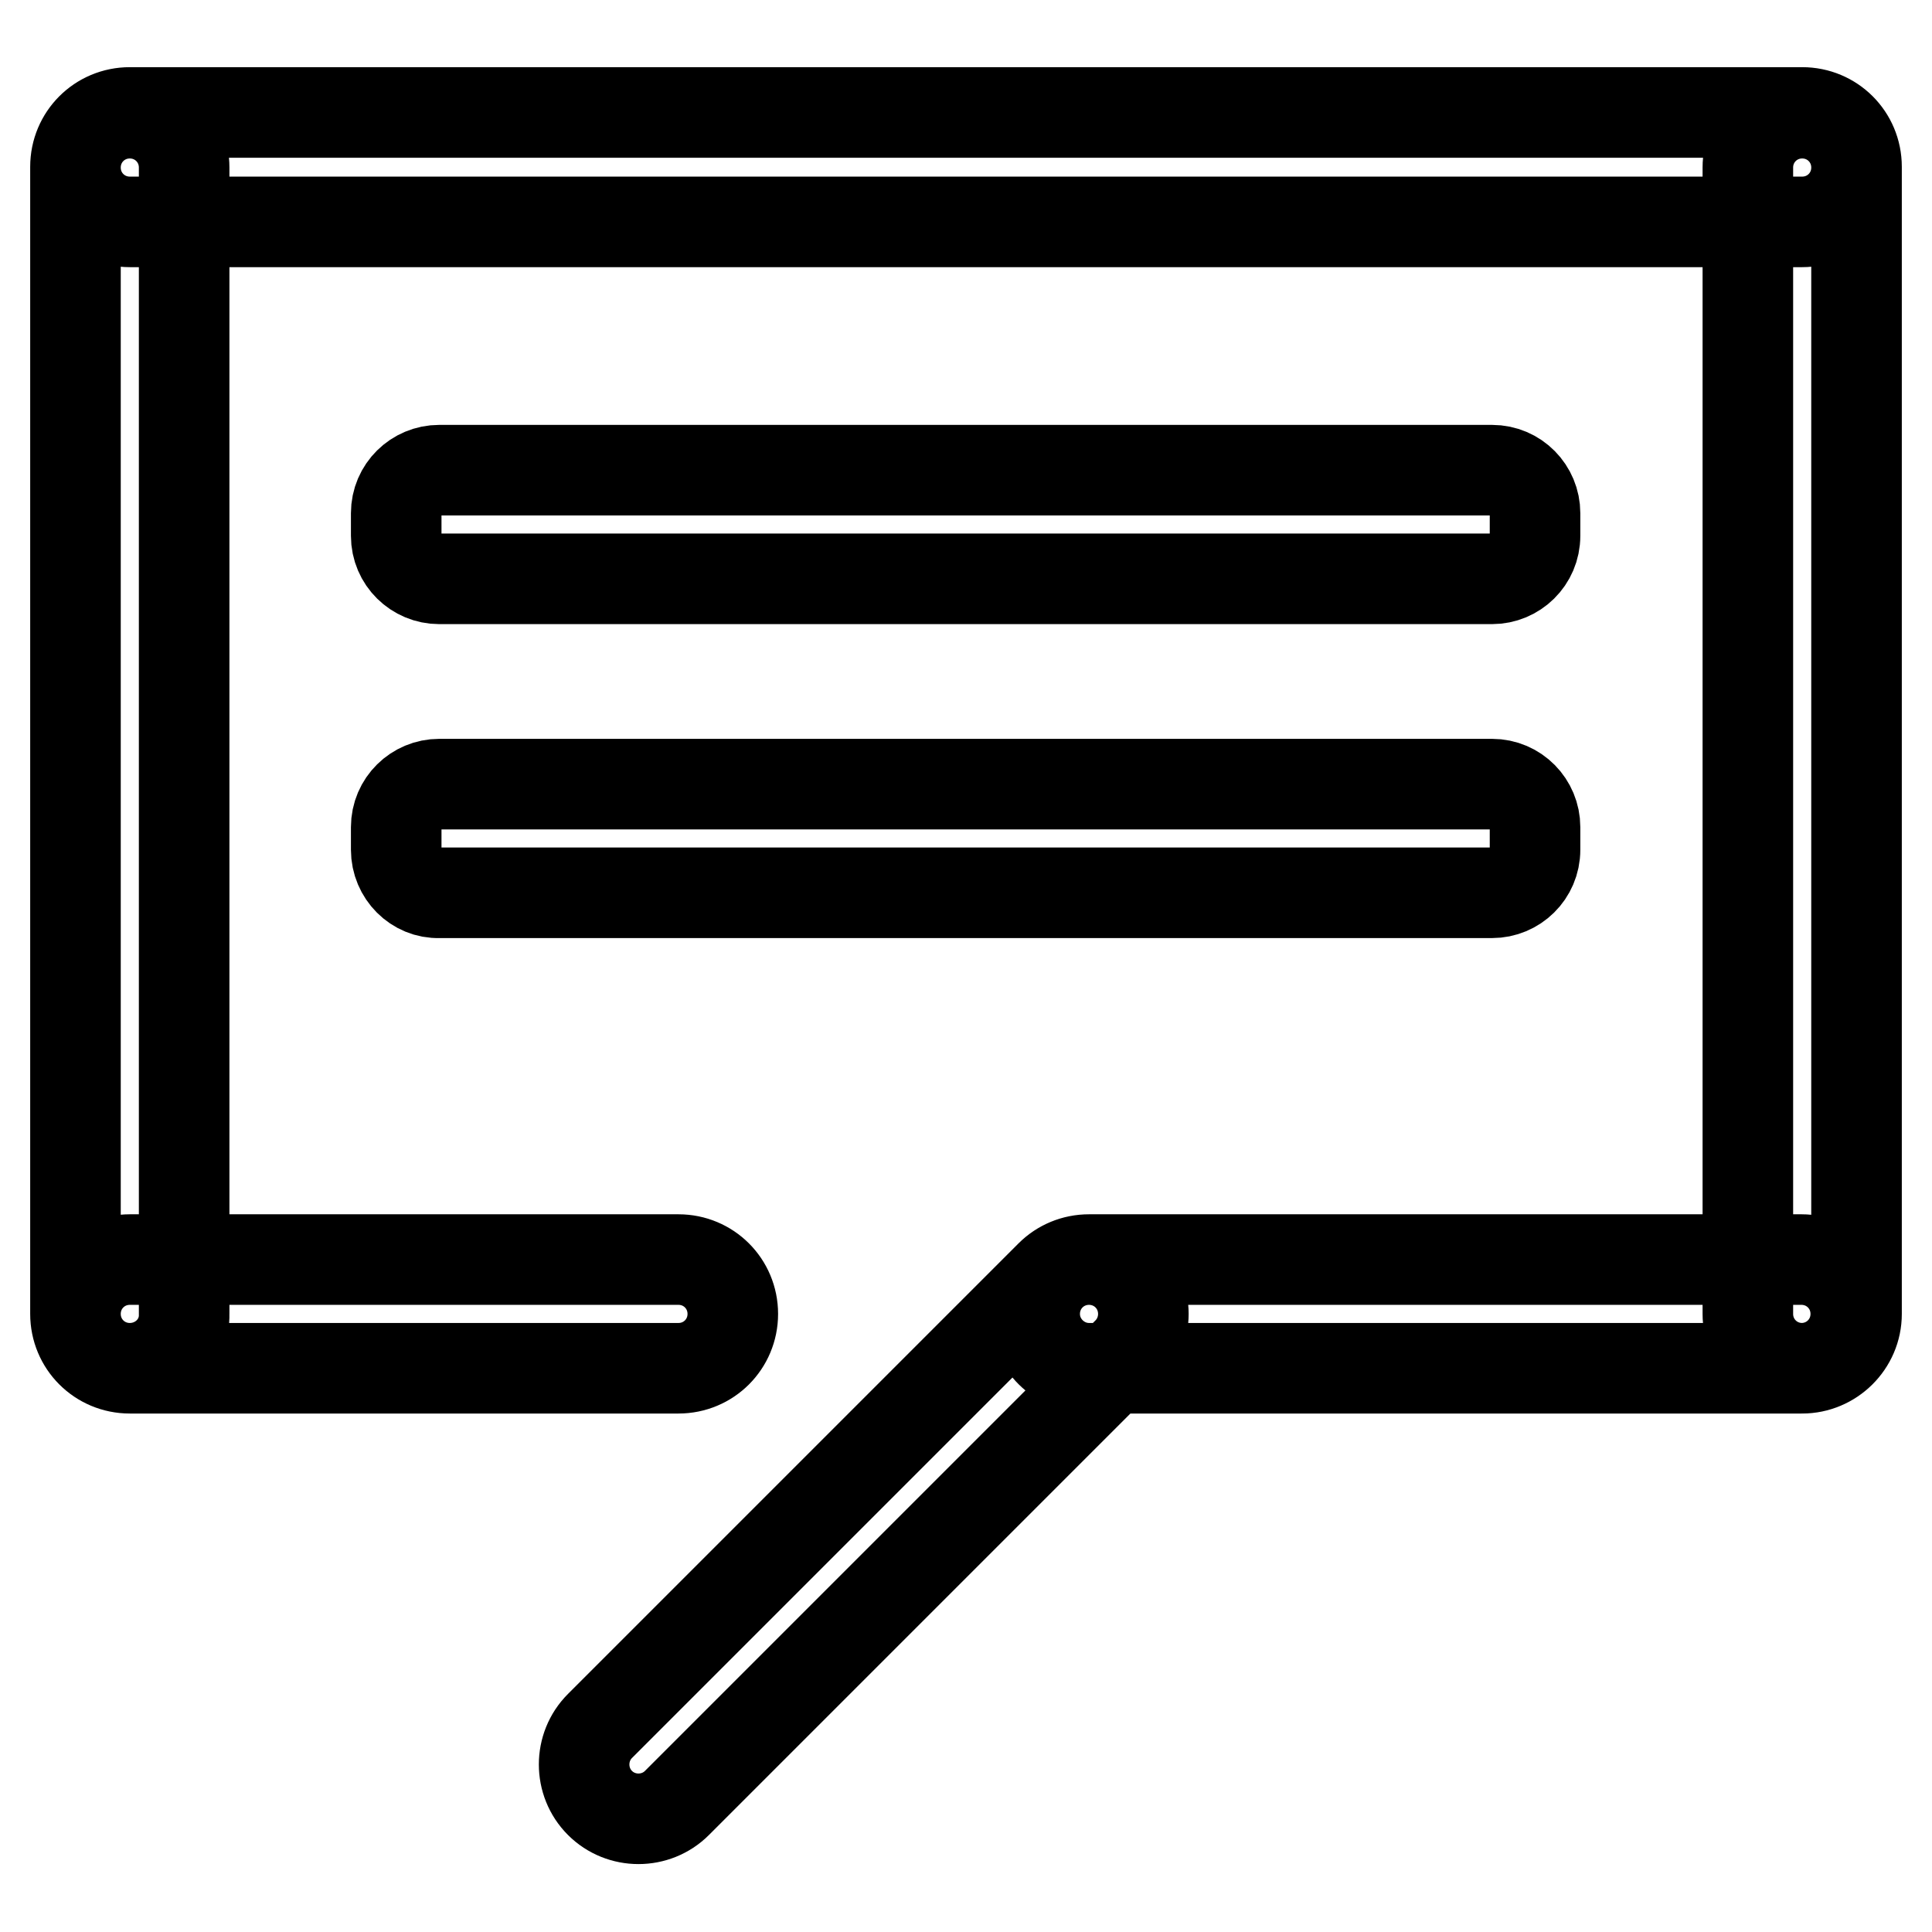 <?xml version="1.0" encoding="utf-8"?>
<!-- Svg Vector Icons : http://www.onlinewebfonts.com/icon -->
<!DOCTYPE svg PUBLIC "-//W3C//DTD SVG 1.1//EN" "http://www.w3.org/Graphics/SVG/1.1/DTD/svg11.dtd">
<svg version="1.1" xmlns="http://www.w3.org/2000/svg" xmlns:xlink="http://www.w3.org/1999/xlink" x="0px" y="0px" viewBox="0 0 256 256" enable-background="new 0 0 256 256" xml:space="preserve">
<g> <path stroke-width="12" fill-opacity="0" stroke="#000000"  d="M17.2,181.3c-4,0-7.2-3.2-7.2-7.2V22.2c0-4,3.2-7.2,7.2-7.2s7.2,3.2,7.2,7.2v151.9 C24.5,178.1,21.2,181.3,17.2,181.3z M10,22.2v-0.1c0-4,3.2-7.2,7.2-7.2h221.6c4,0,7.2,3.2,7.2,7.2v0.1c0,4-3.2,7.2-7.2,7.2H17.2 C13.2,29.4,10,26.2,10,22.2z M52.5,71v-3c0-3.2,2.6-5.7,5.7-5.7h139.5c3.2,0,5.7,2.6,5.7,5.7v3c0,3.2-2.6,5.7-5.7,5.7H58.2 C55.1,76.7,52.5,74.2,52.5,71z M52.5,112.6v-3c0-3.2,2.6-5.7,5.7-5.7h139.5c3.2,0,5.7,2.6,5.7,5.7v3c0,3.2-2.6,5.7-5.7,5.7H58.2 C55.1,118.4,52.5,115.8,52.5,112.6z M10,174.1c0-4,3.2-7.2,7.2-7.2h72.7c4,0,7.2,3.2,7.2,7.2c0,4-3.2,7.2-7.2,7.2H17.2 C13.2,181.3,10,178.1,10,174.1z M137.1,174.1c0-4,3.2-7.2,7.2-7.2h94.4c4,0,7.2,3.2,7.2,7.2c0,4-3.2,7.2-7.2,7.2h-94.4 C140.4,181.3,137.1,178.1,137.1,174.1z M79.5,238.9c-2.8-2.8-2.8-7.4,0-10.2l59.7-59.7c2.8-2.8,7.4-2.8,10.2,0 c2.8,2.8,2.8,7.4,0,10.2l-59.7,59.7C86.9,241.7,82.3,241.7,79.5,238.9z M238.8,181.3c-4,0-7.2-3.2-7.2-7.2V22.2 c0-4,3.2-7.2,7.2-7.2s7.2,3.2,7.2,7.2v151.9C246,178.1,242.7,181.3,238.8,181.3z"/></g>
</svg>